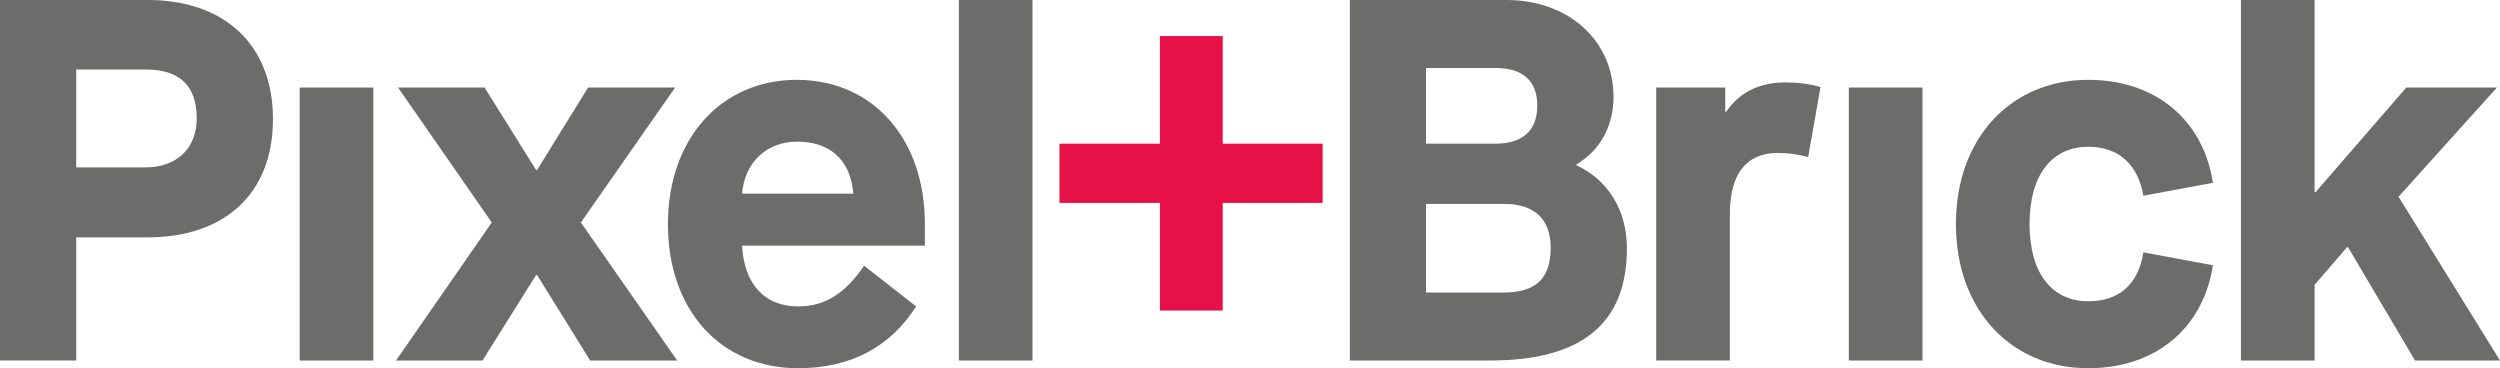<?xml version="1.0" encoding="UTF-8"?>
<svg id="Layer_1" xmlns="http://www.w3.org/2000/svg" version="1.1" viewBox="0 0 1321.47 194.64">
  <!-- Generator: Adobe Illustrator 29.5.1, SVG Export Plug-In . SVG Version: 2.1.0 Build 141)  -->
  <defs>
    <style>
      .st0 {
        fill: #6c6c6b;
      }

      .st1 {
        fill: #e71047;
      }
    </style>
  </defs>
  <path class="st0" d="M0,190.56V0h78.13c40.56,0,66.15,23.68,66.15,62.88s-25.04,62.61-66.69,62.61h-37.29v65.06H0ZM40.29,88.47h36.75c16.06,0,26.95-9.8,26.95-25.86,0-17.42-9.26-25.86-26.68-25.86h-37.02v51.72h0Z"/>
  <path class="st0" d="M158.42,190.56V46.28h38.93v144.28h-38.93Z"/>
  <path class="st0" d="M209.32,190.56l50.63-72.96-49.54-71.32h45.73l27.22,43.56h.54l26.95-43.56h46.01l-49.82,71.32,50.91,72.96h-46.01l-28.04-45.19h-.54l-28.31,45.19h-45.73,0Z"/>
  <path class="st0" d="M353.05,118.42c0-44.92,28.04-76.22,68.06-76.22s67.78,30.76,67.78,76.22v11.43h-96.64c1.09,20.42,11.98,32.12,29.67,32.12,14.16,0,24.77-6.81,34.84-21.51l27.5,21.51c-13.88,21.78-35.12,32.67-62.34,32.67-40.83,0-68.87-30.49-68.87-76.22ZM451.05,102.36c-1.36-17.42-11.98-27.49-29.67-27.49-16.06,0-27.77,10.89-29.13,27.49h58.8Z"/>
  <path class="st0" d="M506.84,190.56V0h38.93v190.56h-38.93Z"/>
  <path class="st1" d="M699.13,75.95v31.31h-52.81v56.89h-33.21v-56.89h-53.08v-31.31h53.08V19.06h33.21v56.89h52.81Z"/>
  <path class="st0" d="M713.5,190.56V0h82.76c32.94,0,56.62,21.51,56.62,51.18,0,15.79-7.35,28.58-19.6,35.66v.54c16.61,7.62,26.68,23.68,26.68,43.83,0,39.74-23.68,59.35-72.41,59.35h-74.05ZM753.79,75.95h36.75c14.43,0,22.05-7.08,22.05-20.14s-7.62-19.87-22.05-19.87h-36.75v40.02h0ZM753.79,154.62h41.11c17.15,0,24.77-7.62,24.77-23.68,0-14.97-8.44-23.14-24.5-23.14h-41.38v46.82Z"/>
  <path class="st0" d="M875.46,190.56V46.28h36.48v12.79h.55c6.26-9.53,16.88-15.52,31.03-15.52,7.08,0,13.07.82,18.78,2.45l-6.53,37.02c-6.26-1.63-10.89-2.18-16.06-2.18-16.61,0-25.32,11.16-25.32,32.12v77.58h-38.93v.02Z"/>
  <path class="st0" d="M977.27,190.56V46.28h38.93v144.28h-38.93Z"/>
  <path class="st0" d="M1033.87,118.42c0-45.46,29.13-76.22,69.96-76.22,35.12,0,60.7,20.69,65.88,54.44l-36.75,6.81c-2.99-17.15-13.61-25.86-29.13-25.86-19.33,0-31.03,14.97-31.03,40.83s11.71,40.83,31.03,40.83c16.06,0,26.41-8.71,29.13-25.86l36.75,6.81c-5.17,33.76-30.76,54.44-65.88,54.44-40.83,0-69.96-30.76-69.96-76.22Z"/>
  <path class="st0" d="M1184.53,190.56V0h38.93v101.54h.55l47.91-55.26h47.91l-51.99,57.71,53.63,86.57h-44.92l-35.39-59.89h-.54l-17.15,19.87v40.02h-38.94Z"/>
</svg>